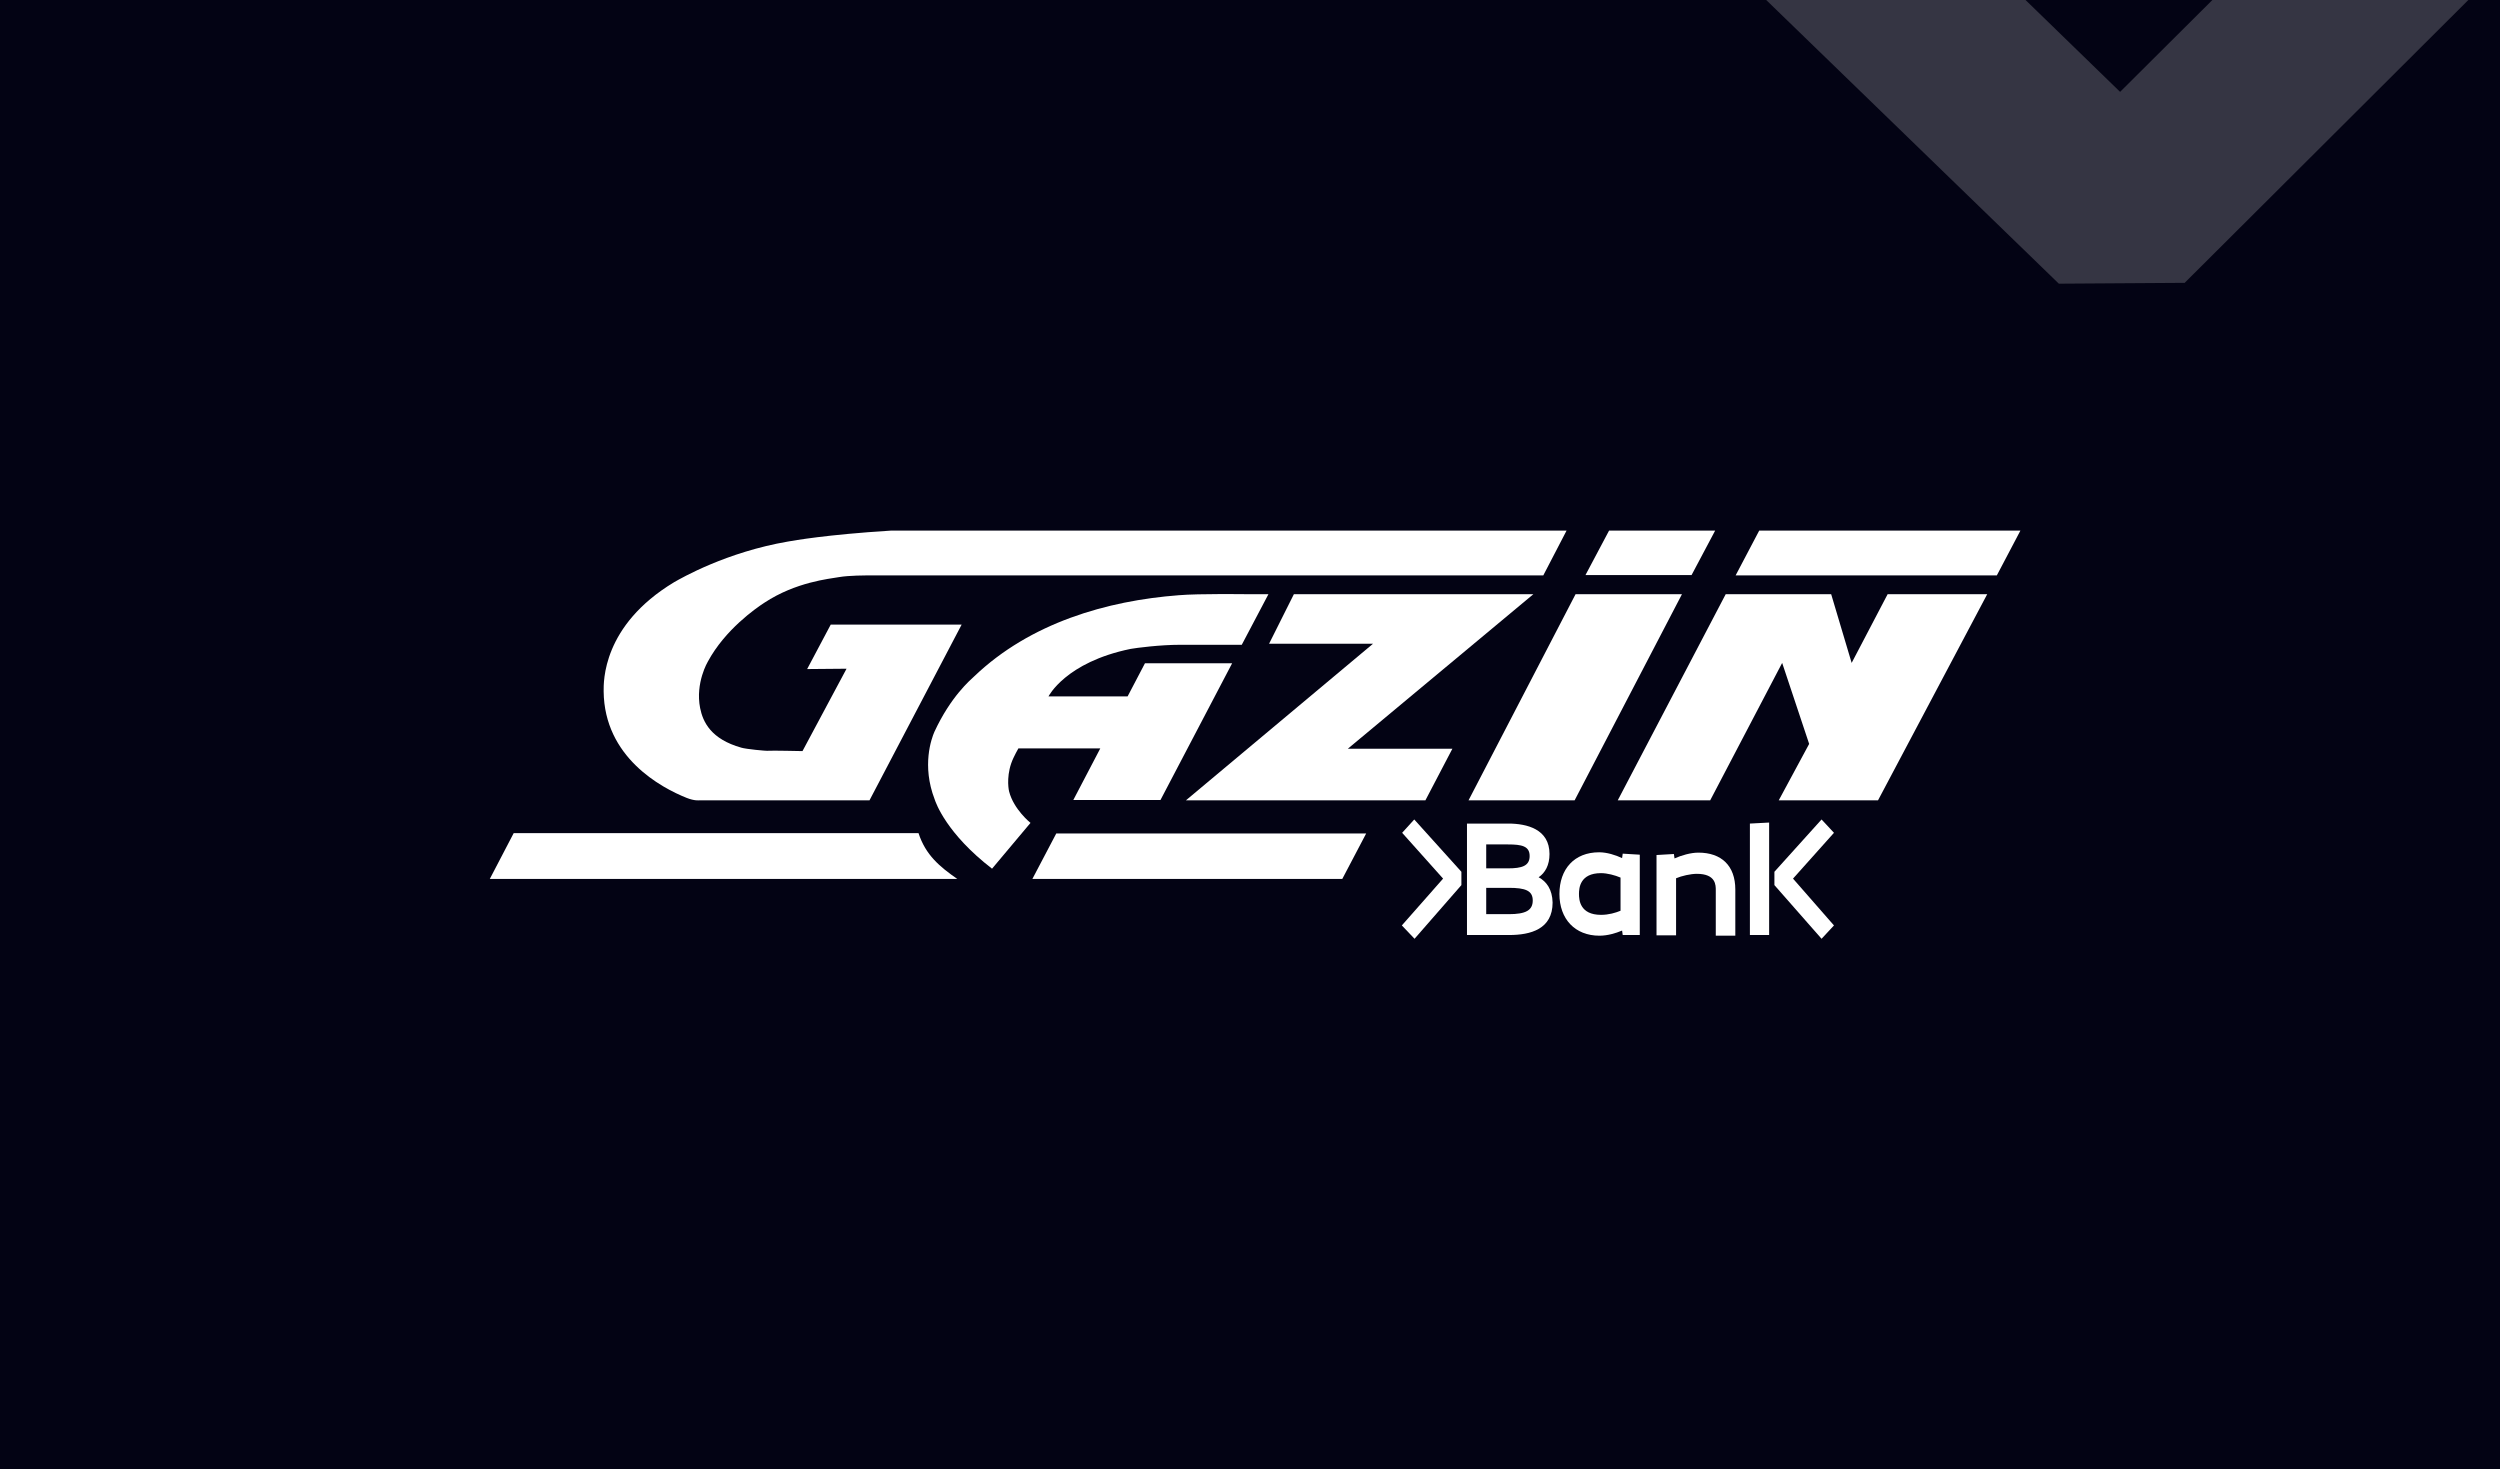 <svg width="245" height="144" viewBox="0 0 245 144" fill="none" xmlns="http://www.w3.org/2000/svg">
<rect x="0" y="0" width="245" height="144" fill="#808080" stroke="none"/>
<g clip-path="url(#clip0_20845_57)">
<rect width="245" height="144" fill="#030314"/>
<path fill-rule="evenodd" clip-rule="evenodd" d="M157.688 52H168.085L165.775 56.355H155.377L157.688 52Z" fill="white"/>
<path fill-rule="evenodd" clip-rule="evenodd" d="M164.832 58.231L154.313 78.432H143.916L154.405 58.231H164.832Z" fill="white"/>
<path fill-rule="evenodd" clip-rule="evenodd" d="M142.335 73.374L139.69 78.432H116.221L134.553 63.089H124.368L126.8 58.231H150.27L132.09 73.374H142.335Z" fill="white"/>
<path fill-rule="evenodd" clip-rule="evenodd" d="M66.058 57.059C66.818 56.623 71.196 54.111 77.216 53.072C77.824 52.971 80.894 52.402 87.309 52H153.523L151.243 56.389H84.968C84.968 56.389 83.174 56.389 82.232 56.556C81.289 56.724 78.006 57.025 74.905 59.069C74.084 59.605 71.075 61.682 69.372 64.831C69.372 64.831 68.126 66.908 68.612 69.387C68.886 70.76 69.676 72.436 72.655 73.273C73.081 73.407 75.088 73.608 75.3 73.575C75.543 73.541 78.644 73.608 78.644 73.608L82.962 65.534L79.1 65.568L81.411 61.213H94.24L85.211 78.432H68.521C68.521 78.432 68.065 78.499 67.305 78.198C64.781 77.193 59.218 74.211 59.157 67.745C59.157 66.841 59.005 61.313 66.058 57.059Z" fill="white"/>
<path fill-rule="evenodd" clip-rule="evenodd" d="M48 86.137L50.341 81.648H90.015C90.714 83.792 92.082 84.931 93.815 86.137H48Z" fill="white"/>
<path fill-rule="evenodd" clip-rule="evenodd" d="M97.22 85.132C92.751 81.682 91.717 78.7 91.595 78.332C90.319 75.015 91.291 72.368 91.565 71.732C93.176 68.248 95.092 66.64 95.487 66.271C100.959 61.045 108.468 58.868 115.521 58.332C117.497 58.164 122.179 58.231 122.179 58.231H124.307L121.693 63.189H115.673C113.667 63.189 111.387 63.491 110.809 63.591C104.425 64.898 102.753 68.248 102.753 68.248H110.505L112.207 64.998H120.75L113.728 78.399H105.185L107.83 73.34H99.804C99.621 73.641 99.469 73.977 99.317 74.278C98.618 75.752 98.8 77.193 98.892 77.561C99.348 79.337 100.989 80.643 100.989 80.643L97.22 85.132Z" fill="white"/>
<path fill-rule="evenodd" clip-rule="evenodd" d="M195.69 56.389H170.092L172.402 52H198L195.69 56.389Z" fill="white"/>
<path d="M194.747 58.231H184.988L181.462 64.965L179.455 58.231H169.119L158.539 78.432H167.599L174.652 64.965L177.297 72.904L174.317 78.432H184.046L194.747 58.231Z" fill="white"/>
<path d="M103.513 81.682L101.172 86.137H131.543L133.884 81.682H103.513Z" fill="white"/>
<path d="M150.787 85.97C151.425 85.534 151.851 84.797 151.851 83.692C151.851 81.246 149.631 80.71 147.807 80.71H143.764V91.632H147.899C149.996 91.632 152.155 91.062 152.155 88.449C152.124 87.176 151.577 86.405 150.787 85.97ZM145.649 82.754H147.777C149.145 82.754 149.905 82.921 149.905 83.893C149.905 84.864 149.145 85.099 147.777 85.099H145.649V82.754ZM147.868 89.588H145.649V87.008H147.868C149.479 87.008 150.209 87.276 150.209 88.248C150.209 89.219 149.51 89.588 147.868 89.588Z" fill="white"/>
<path d="M158.965 84.094C158.326 83.792 157.475 83.524 156.715 83.524C154.283 83.524 152.824 85.166 152.824 87.611C152.824 90.057 154.344 91.698 156.746 91.698C157.536 91.698 158.326 91.464 158.965 91.196L159.026 91.632H160.698V83.759L159.026 83.658L158.965 84.094ZM158.813 89.253C158.326 89.454 157.658 89.655 156.898 89.655C154.83 89.655 154.739 88.181 154.739 87.611C154.739 87.042 154.83 85.568 156.898 85.568C157.506 85.568 158.266 85.769 158.813 86.003V89.253Z" fill="white"/>
<path d="M166.443 83.558C165.683 83.558 164.771 83.826 164.103 84.127L164.042 83.692L162.339 83.792V91.665H164.255V86.07C164.802 85.836 165.683 85.635 166.291 85.635C168.176 85.635 168.146 86.774 168.146 87.243V91.698H170.061V87.176C170.061 84.831 168.693 83.558 166.443 83.558Z" fill="white"/>
<path d="M171.49 91.632H173.375V90.459V87.276V80.61L171.49 80.71V91.632Z" fill="white"/>
<path d="M175.716 86.104L179.729 81.615L178.513 80.308L173.892 85.434V86.74L178.513 92L179.729 90.693L175.716 86.104Z" fill="white"/>
<path d="M138.596 80.308L137.41 81.615L141.423 86.104L137.38 90.693L138.626 92L143.217 86.74V85.434L138.596 80.308Z" fill="white"/>
<path opacity="0.2" d="M152.281 -20.17L201.767 27.8L214.098 27.718L262.205 -20.252L249.793 -32.837L207.77 9.004L164.531 -33L152.281 -20.17Z" fill="white"/>
</g>
<defs>
<clipPath id="clip0_20845_57">
<rect width="245" height="144" fill="white"/>
</clipPath>
</defs>
</svg>
